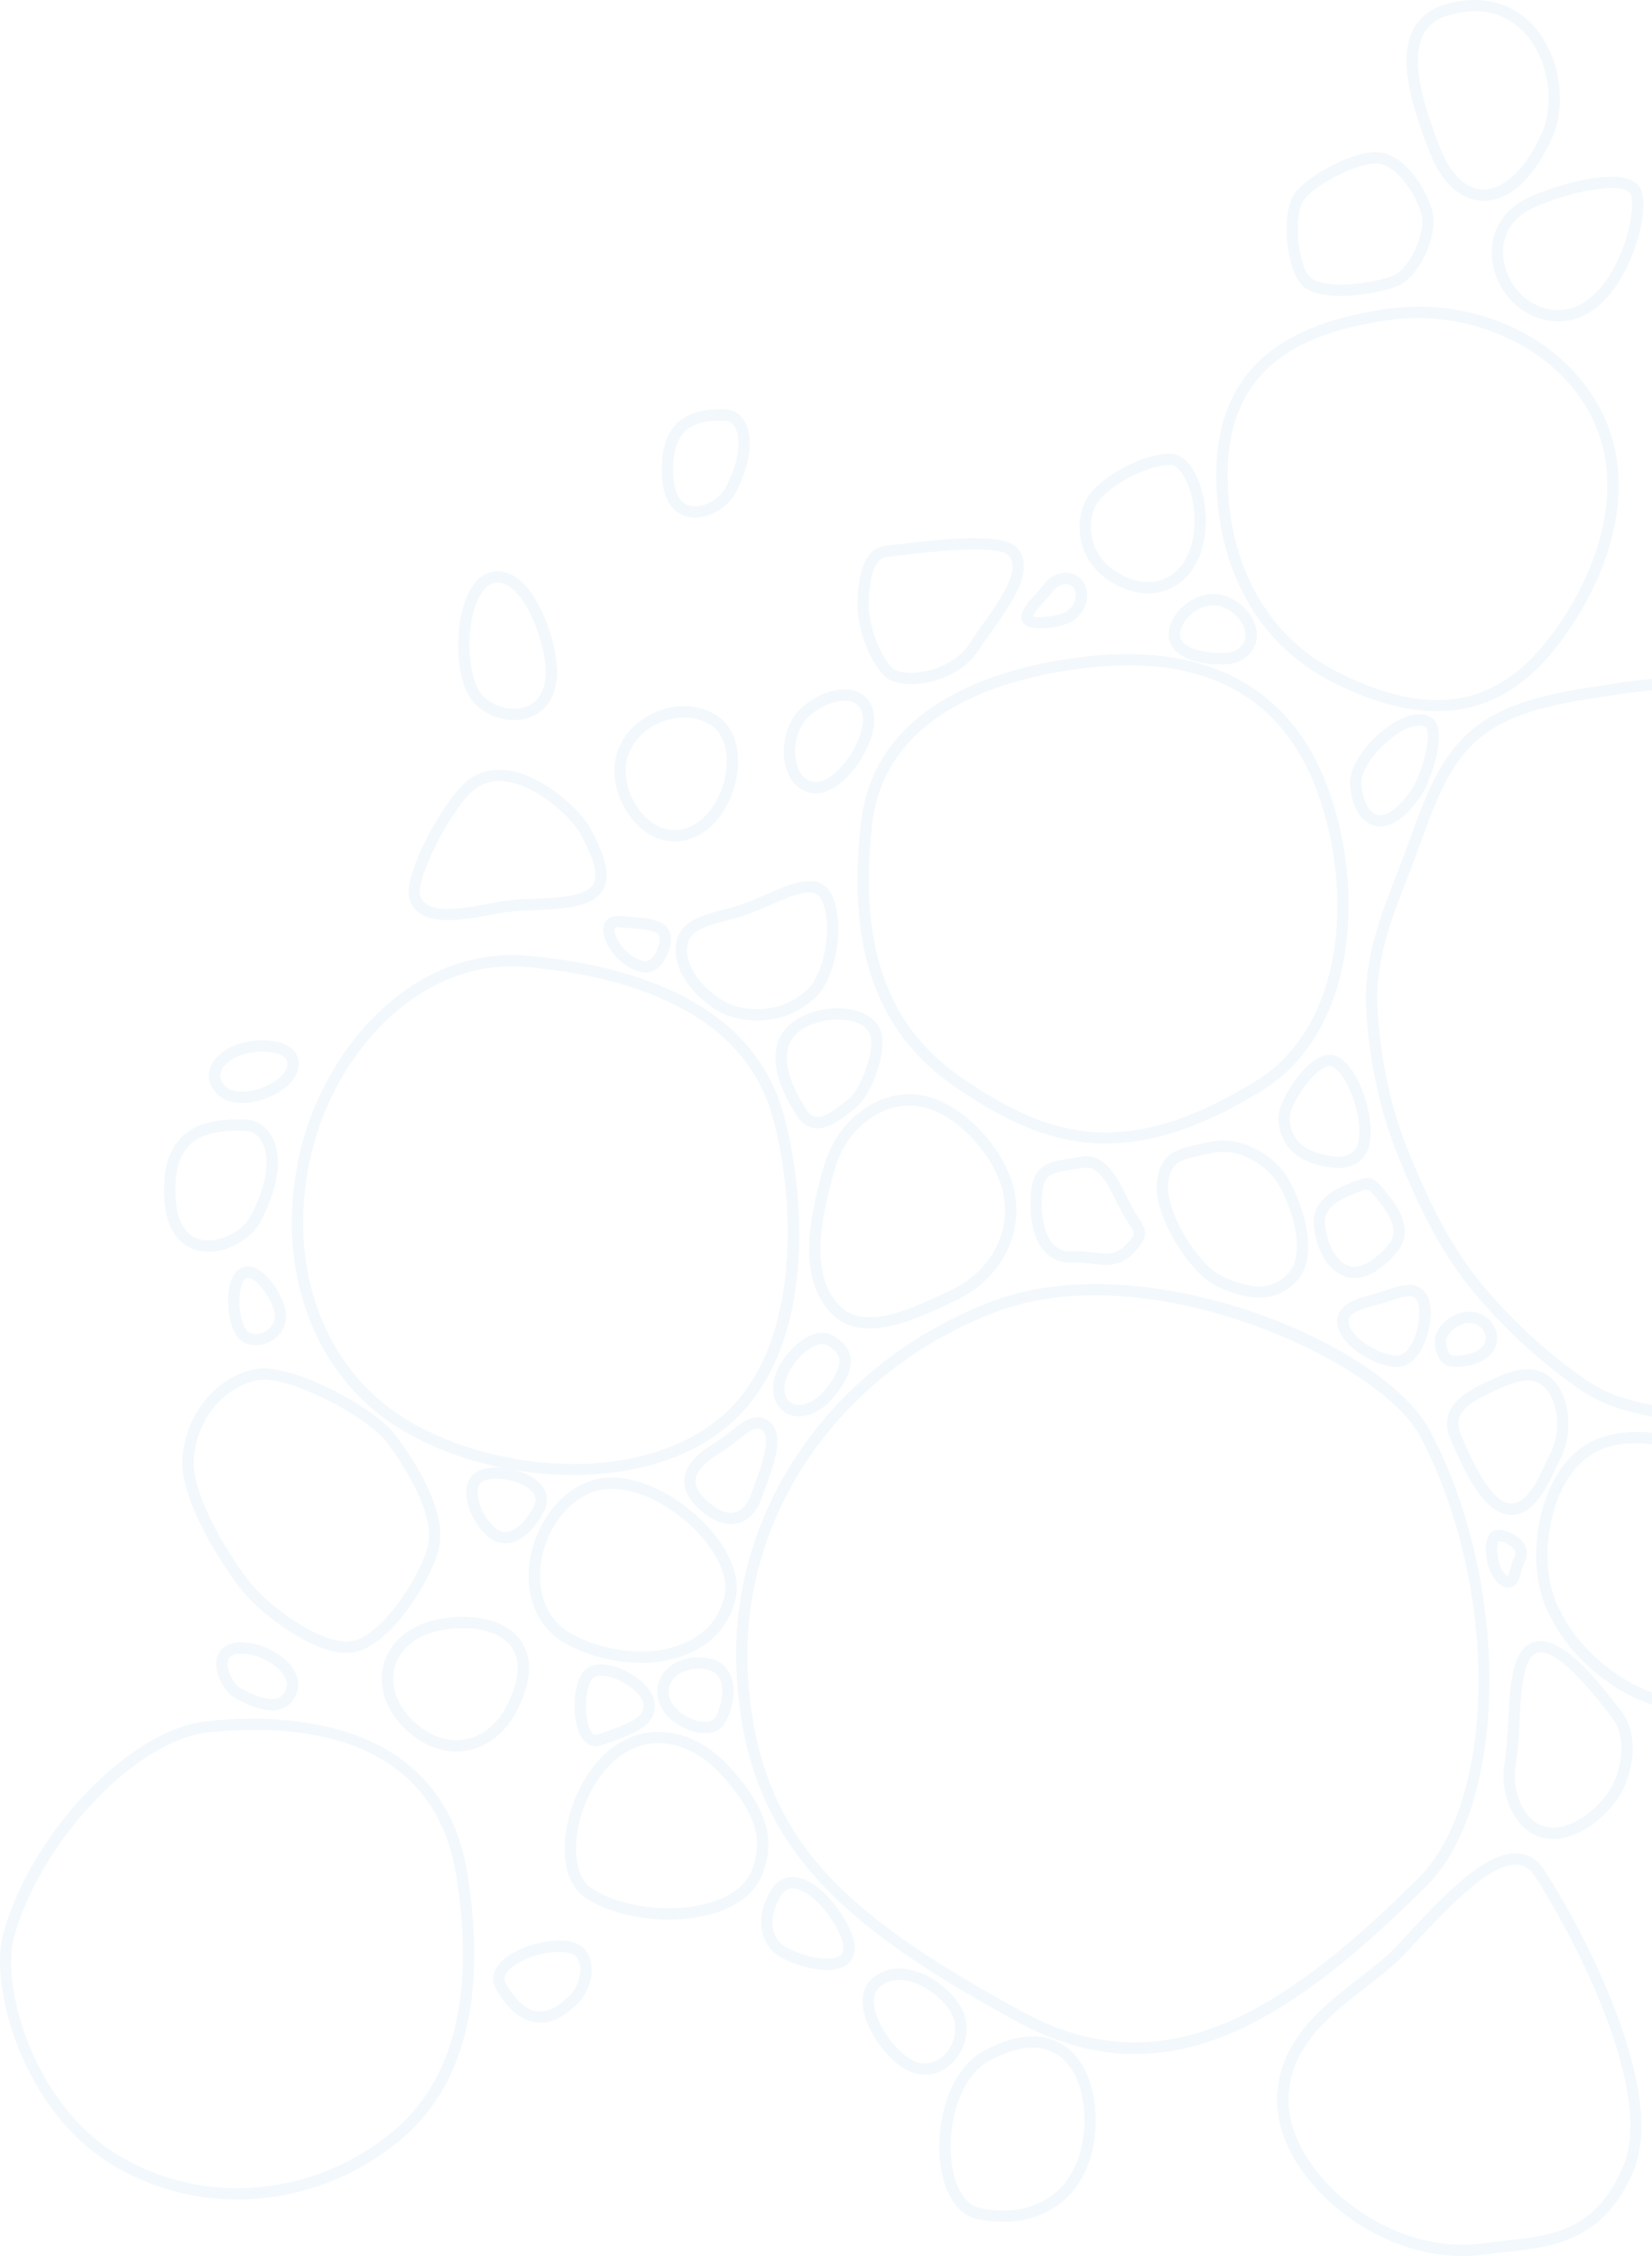 <svg xmlns="http://www.w3.org/2000/svg" xmlns:xlink="http://www.w3.org/1999/xlink" width="718.234" height="980.263" viewBox="0 0 718.234 980.263">
  <defs>
    <clipPath id="clip-path">
      <path id="Trazado_13270" data-name="Trazado 13270" d="M920,2268.98a12,12,0,0,1-6.564-7.646c-1.277-4.528-.156-10.086,3.074-15.253,1.42-2.273,3.107-3.375,5.217-3.375a7.479,7.479,0,0,1,1.833.247c8.916,2.264,19.781,18.138,20.216,25.24.149,2.427-.845,3.378-1.607,3.884a10.173,10.173,0,0,1-5.5,1.228c-4.978,0-11.6-1.794-16.674-4.324m-7.663-25.505c-3.962,6.34-5.288,13.339-3.635,19.195a16.944,16.944,0,0,0,9.1,10.71c4.665,2.325,12.319,4.816,18.865,4.816a14.878,14.878,0,0,0,8.215-2.021c1.888-1.248,4.08-3.7,3.8-8.283-.541-8.817-12.562-26.824-23.915-29.706a12.326,12.326,0,0,0-3.048-.4c-3.786,0-7.052,1.954-9.385,5.688" transform="translate(-908.006 -2237.787)" fill="#dbecf5"/>
    </clipPath>
    <clipPath id="clip-path-2">
      <path id="Trazado_13271" data-name="Trazado 13271" d="M1811.359,2037.1c-9.557-2.722-14.211-16.2-12.41-26.6a161.123,161.123,0,0,0,1.585-18.3c.677-13.23,1.441-28.233,7.453-30.427a5.291,5.291,0,0,1,1.827-.307c8.938,0,23.924,19.262,29.812,26.828l1.3,1.674c6.423,8.194,4.367,23.178-1.585,32.032-5.566,8.282-15.529,15.62-24.192,15.62a13.632,13.632,0,0,1-3.793-.517m-5.06-79.946c-9.067,3.314-9.849,18.606-10.677,34.794a158.315,158.315,0,0,1-1.517,17.716c-2.2,12.718,3.661,28.675,15.906,32.169a18.545,18.545,0,0,0,5.093.694c10.671,0,22.055-8.463,28.323-17.786,6.884-10.242,9.367-27.609,1.374-37.81l-1.295-1.659c-8.023-10.313-22.346-28.707-33.827-28.707a9.693,9.693,0,0,0-3.38.589" transform="translate(-1793.649 -1956.565)" fill="#dbecf5"/>
    </clipPath>
    <clipPath id="clip-path-3">
      <path id="Trazado_13272" data-name="Trazado 13272" d="M1550.04,2357.705c-14.057-12.644-22.142-28.448-21.626-42.273.83-22.218,18.49-35.921,34.072-48.011,6.307-4.9,12.266-9.516,16.771-14.408l.589-.637c16-17.357,35.89-38.956,48.231-37.884,3.044.266,5.537,1.972,7.617,5.216,19.017,29.642,51.5,94.069,38.3,125.719-11.708,28.077-30.8,30.177-51.015,32.4-3.124.342-6.235.685-9.3,1.126a65.878,65.878,0,0,1-9.377.662c-18.915,0-38.623-7.843-54.259-21.909m26.192-108.663-.59.637c-4.229,4.585-10.029,9.09-16.17,13.855-16.432,12.752-35.059,27.205-35.973,51.712-.578,15.5,7.9,32.3,23.254,46.115,16.535,14.876,37.441,23.168,57.565,23.168a70.552,70.552,0,0,0,10.06-.711c3.009-.432,6.066-.769,9.135-1.1,19.778-2.177,42.194-4.64,55.018-35.393,13.982-33.532-19.2-99.877-38.7-130.272-2.918-4.546-6.73-7.057-11.33-7.457q-.671-.06-1.354-.059c-14.591,0-33.021,20.087-50.918,39.509" transform="translate(-1523.471 -2209.533)" fill="#dbecf5"/>
    </clipPath>
    <clipPath id="clip-path-4">
      <path id="Trazado_13273" data-name="Trazado 13273" d="M51.669,2238.947C13.59,2216.1.5,2164.584,6.059,2144.15c11.305-41.541,53.031-85.642,84.236-89.036,36.123-3.913,98.193-1.024,108.141,62.557,8.072,51.576-1.207,88.838-27.575,110.751a106.027,106.027,0,0,1-67.681,24.684,99.841,99.841,0,0,1-51.513-14.159m38.095-188.721c-33.5,3.643-76.482,48.661-88.45,92.631-5.907,21.7,7.765,76.267,47.825,100.31a104.774,104.774,0,0,0,54.04,14.853,110.968,110.968,0,0,0,70.828-25.813c27.792-23.1,37.647-61.891,29.29-115.3-9-57.521-59.1-67.772-93.646-67.772a185.475,185.475,0,0,0-19.888,1.088" transform="translate(0 -2049.137)" fill="#dbecf5"/>
    </clipPath>
    <clipPath id="clip-path-5">
      <path id="Trazado_13274" data-name="Trazado 13274" d="M685.065,2132.522c-5.551-3.855-7.776-13.409-5.806-24.939,2.524-14.786,12.36-32.658,27.99-36.968a26.875,26.875,0,0,1,7.151-.957c9.372,0,19.1,4.732,27.1,13.441,18.823,20.492,16.942,32.006,13.7,41.185-2.888,8.181-11,12.317-17.29,14.347a63.009,63.009,0,0,1-19.044,2.737c-12.633,0-25.6-3.143-33.8-8.846m20.877-66.646c-17.8,4.9-28.661,24.065-31.531,40.881-2.328,13.633.606,24.775,7.849,29.805,9.073,6.3,22.935,9.753,36.523,9.753a68.039,68.039,0,0,0,20.641-3c10.54-3.4,17.6-9.413,20.414-17.389,3.993-11.306,4.971-24.718-14.715-46.155-8.952-9.744-19.976-15.032-30.711-15.033a31.754,31.754,0,0,0-8.47,1.141" transform="translate(-673.627 -2064.736)" fill="#dbecf5"/>
    </clipPath>
    <clipPath id="clip-path-6">
      <path id="Trazado_13275" data-name="Trazado 13275" d="M607.662,2344.275c-4.835-.589-9.423-4.566-13.635-11.821-1.605-2.764-.221-5.616,4.116-8.476a37.458,37.458,0,0,1,18.918-5.491c3.585,0,6.473.746,7.67,2.354,1.83,2.462,1.742,5.625,1.346,7.848-.8,4.46-3.336,8.245-5.325,9.542l-.574.5c-1.7,1.757-6.008,5.625-11.209,5.625a10.337,10.337,0,0,1-1.307-.083m-12.226-24.4c-6.522,4.3-8.639,9.928-5.661,15.055,5.027,8.657,10.845,13.444,17.292,14.232a14.891,14.891,0,0,0,1.809.109c5.035,0,10.308-2.491,14.8-7.076,3.365-2.334,6.324-7.48,7.246-12.638.813-4.553.037-8.582-2.243-11.645-2.3-3.089-6.683-4.345-11.693-4.346a42.858,42.858,0,0,0-21.547,6.309" transform="translate(-588.452 -2313.562)" fill="#dbecf5"/>
    </clipPath>
    <clipPath id="clip-path-7">
      <path id="Trazado_13276" data-name="Trazado 13276" d="M1039.274,698.875c-3.864-1.735-11.787-16.589-11.5-29.042.2-8.823,1.731-19.465,7.851-20.055,1.28-.123,3.194-.355,5.552-.641,10.561-1.281,42.7-5.186,47.428.024,5.637,6.207-4.189,19.959-11.363,30-2.14,3-4.161,5.823-5.656,8.26-4.881,7.954-16.466,12.726-25.385,12.727a17.111,17.111,0,0,1-6.928-1.273m1.312-54.62c-2.307.278-4.178.507-5.43.627-7.8.753-11.935,9.109-12.3,24.837-.315,13.6,7.982,30.76,14.4,33.642a22.141,22.141,0,0,0,9,1.687c10.537,0,23.6-5.408,29.522-15.055,1.406-2.289,3.378-5.051,5.468-7.972,8.6-12.039,19.305-27.021,11-36.167-2.761-3.04-9.217-4.245-18.557-4.245-8.733,0-19.988,1.054-33.1,2.647" transform="translate(-1022.848 -641.608)" fill="#dbecf5"/>
    </clipPath>
    <clipPath id="clip-path-8">
      <path id="Trazado_13277" data-name="Trazado 13277" d="M947.284,861.994c-4.184-1.148-5.977-4.876-6.742-7.8-1.806-6.894.285-15.5,4.862-20.031,4.485-4.436,10.975-7.3,15.992-7.3a10.523,10.523,0,0,1,2.77.344,6.72,6.72,0,0,1,4.939,5.256c1.6,6.095-3.151,17.271-10.366,24.406-3.494,3.456-7,5.33-9.887,5.33a5.9,5.9,0,0,1-1.569-.2m-5.338-31.33c-5.822,5.756-8.415,16.175-6.162,24.772,1.546,5.909,5.169,9.921,10.2,11.3a10.844,10.844,0,0,0,2.878.382c4.223,0,8.858-2.326,13.336-6.754,7.535-7.45,13.96-20.391,11.665-29.148a11.569,11.569,0,0,0-8.4-8.753,15.447,15.447,0,0,0-4.087-.518c-6.364,0-13.952,3.3-19.433,8.719" transform="translate(-934.977 -821.945)" fill="#dbecf5"/>
    </clipPath>
    <clipPath id="clip-path-9">
      <path id="Trazado_13278" data-name="Trazado 13278" d="M1239.1,1416.618c-4.551-4.966-5.51-15.353-4.44-23.444.89-6.734,3.928-7.53,12.585-8.845,1.482-.224,3.051-.462,4.692-.766,6.432-1.2,10.022,4.983,14.763,14.544.834,1.679,1.656,3.337,2.5,4.888,1.151,2.122,2.217,3.777,3.076,5.107,2.789,4.325,2.789,4.325-1.6,8.945-4.2,4.431-8.065,3.983-13.91,3.288a64.521,64.521,0,0,0-7.642-.566q-.825,0-1.677.038-.342.015-.674.015a9.855,9.855,0,0,1-7.668-3.2m11.943-37.89c-1.586.293-3.1.522-4.537.739-7.87,1.194-15.3,2.323-16.723,13.063-.408,3.1-2.054,18.959,5.693,27.411a14.946,14.946,0,0,0,12.185,4.777,51.2,51.2,0,0,1,8.526.5,50.875,50.875,0,0,0,5.92.468,15.507,15.507,0,0,0,12.132-5.255c6.5-6.848,5.858-9.275,2.167-15-.855-1.325-1.823-2.827-2.886-4.787-.814-1.5-1.608-3.1-2.413-4.729-3.886-7.834-8.656-17.429-17.58-17.429a13.594,13.594,0,0,0-2.484.236" transform="translate(-1229.351 -1378.492)" fill="#dbecf5"/>
    </clipPath>
    <clipPath id="clip-path-10">
      <path id="Trazado_13279" data-name="Trazado 13279" d="M1408.745,1419.02c-11.073-4.908-25.208-28.618-24-40.269,1.015-9.827,5.359-10.707,15.851-12.833,1.147-.234,2.347-.477,3.6-.744,11.72-2.515,23.374,5.762,27.554,12.151,7.269,11.106,12.9,31.613,5.575,39.784-3.628,4.04-7.743,6.04-12.952,6.04-4.333,0-9.423-1.384-15.621-4.128m-5.588-58.656c-1.23.264-2.412.5-3.542.733-10.67,2.163-18.38,3.726-19.767,17.147-1.415,13.71,13.923,39.52,26.906,45.27,5.35,2.37,11.45,4.531,17.525,4.531a21.535,21.535,0,0,0,16.7-7.652c10.145-11.312,1.672-35.387-5.12-45.763-4.411-6.74-15.188-14.844-27.224-14.844a26.05,26.05,0,0,0-5.476.577" transform="translate(-1379.757 -1359.787)" fill="#dbecf5"/>
    </clipPath>
    <clipPath id="clip-path-11">
      <path id="Trazado_13280" data-name="Trazado 13280" d="M1752.7,1690.525c-8.529-1.773-16.774-21.055-20.294-29.286l-.261-.612c-4.089-9.551,4.419-14.312,15.1-19.124,5.489-2.472,10.036-4.312,13.957-4.312a10.229,10.229,0,0,1,7.955,3.676c6.328,6.967,6.1,20.85,1.588,28.762l-1.281,2.715c-3.845,8.226-8.575,18.334-15.317,18.335a7.023,7.023,0,0,1-1.444-.152m-7.477-53.506c-8.36,3.766-23.919,10.778-17.6,25.542l.261.608c4.464,10.441,12.774,29.876,23.814,32.172a12.552,12.552,0,0,0,2.573.272c9.739,0,15.413-12.135,19.646-21.187l1.179-2.517c5.278-9.237,5.632-25.618-2.3-34.349a14.972,14.972,0,0,0-11.558-5.289c-5.474,0-11.09,2.53-16.014,4.748" transform="translate(-1726.151 -1632.272)" fill="#dbecf5"/>
    </clipPath>
    <clipPath id="clip-path-12">
      <path id="Trazado_13281" data-name="Trazado 13281" d="M1067.747,963.534c-32.115-22.3-44.329-57.14-38.444-109.629,5.715-50.981,61.511-64.625,94.264-68.22,50.551-5.55,83.912,12.465,99.129,53.552,16.036,43.292,12.22,102.177-26.439,126.032-25.515,15.745-46.384,22.411-65.26,22.411-22.409,0-42.011-9.394-63.249-24.146M1123.027,780.8c-34.211,3.756-92.514,18.177-98.611,72.561-6.109,54.477,6.767,90.77,40.525,114.217,21.711,15.078,42.373,24.892,66.075,24.891,19.722,0,41.55-6.8,67.823-23.012,40.885-25.23,45.181-86.8,28.465-131.925-14.07-37.988-44.008-57.705-87.07-57.708a158.029,158.029,0,0,0-17.208.975" transform="translate(-1022.95 -779.821)" fill="#dbecf5"/>
    </clipPath>
    <clipPath id="clip-path-13">
      <path id="Trazado_13282" data-name="Trazado 13282" d="M468.55,1972.284c-6.824-6.807-9.577-15.068-7.55-22.666,1.978-7.422,8.292-13.073,17.325-15.5a48.015,48.015,0,0,1,12.3-1.61c8.271,0,16.317,2.219,20.636,7.467,4.678,5.687,4.319,14.45-1.037,25.349-4.3,8.747-10.992,14.286-18.842,15.592a21.806,21.806,0,0,1-3.562.293c-6.71,0-13.426-3.087-19.273-8.921m8.494-42.921c-10.771,2.9-18.353,9.82-20.8,18.987-2.491,9.343.727,19.333,8.831,27.418,6.791,6.775,14.719,10.361,22.713,10.361a26.773,26.773,0,0,0,4.4-.365c9.458-1.576,17.431-8.065,22.448-18.272,7.925-16.121,4.6-25.564.422-30.645-5.467-6.646-14.964-9.256-24.412-9.257a53.243,53.243,0,0,0-13.606,1.774" transform="translate(-455.424 -1927.59)" fill="#dbecf5"/>
    </clipPath>
    <clipPath id="clip-path-14">
      <path id="Trazado_13283" data-name="Trazado 13283" d="M1223.389,701.838c.39-1.518,3.612-5.07,5.21-6.831a44.19,44.19,0,0,0,3.221-3.8c1.769-2.522,4.652-3.9,7-3.346,2.17.512,3.441,2.565,3.237,5.225a8.835,8.835,0,0,1-4.971,7.1c-2.593,1.169-7.863,1.97-11.154,1.97a6.991,6.991,0,0,1-2.54-.318m4.4-13.451a41.824,41.824,0,0,1-2.836,3.315c-4.05,4.465-8.238,9.084-5.839,12.74,1.257,1.916,4.177,2.566,7.433,2.566a38.319,38.319,0,0,0,12.557-2.34,13.773,13.773,0,0,0,7.852-11.205c.383-5.046-2.5-9.318-7.009-10.385a9.571,9.571,0,0,0-2.2-.254,12.5,12.5,0,0,0-9.958,5.562" transform="translate(-1218.413 -682.825)" fill="#dbecf5"/>
    </clipPath>
    <clipPath id="clip-path-15">
      <path id="Trazado_13284" data-name="Trazado 13284" d="M1300.931,590.139a22.282,22.282,0,0,1-6.6-25.514c3.467-8.72,22.616-18.764,32.489-18.764.284,0,.559.01.827.026,3.251.2,6.852,5.554,8.756,13.008,3.106,12.146,1.531,28.323-9.264,35.137a17.409,17.409,0,0,1-9.44,2.694c-6.29,0-12.465-3.047-16.764-6.586m-11.173-27.331a27.184,27.184,0,0,0,8.047,31.128c6.161,5.068,13.173,7.686,19.788,7.686a22.587,22.587,0,0,0,12.166-3.432c12.873-8.126,14.937-26.7,11.4-40.514-2.542-9.948-7.606-16.346-13.216-16.7-.358-.022-.727-.034-1.1-.034-11.888,0-32.777,11.02-37.088,21.863" transform="translate(-1287.819 -540.944)" fill="#dbecf5"/>
    </clipPath>
    <clipPath id="clip-path-16">
      <path id="Trazado_13285" data-name="Trazado 13285" d="M1399.8,728.371c-1.523-2.34-.653-6.069,2.216-9.5C1404.733,715.625,1409,713,1413.5,713a11.247,11.247,0,0,1,4.395.888c5.633,2.371,9.613,7.3,9.679,11.979.043,3.142-1.75,5.627-5.185,7.187a15.454,15.454,0,0,1-5.565.747c-6.029,0-14.53-1.591-17.025-5.43m-1.558-12.654c-4.349,5.2-5.332,11.077-2.566,15.333,3.648,5.613,13.276,7.68,20.677,7.68a21.758,21.758,0,0,0,8.07-1.2c5.2-2.361,8.141-6.637,8.069-11.735-.093-6.679-5.192-13.288-12.687-16.444a16.125,16.125,0,0,0-6.291-1.278c-6.084,0-11.723,3.4-15.272,7.641" transform="translate(-1394.128 -708.076)" fill="#dbecf5"/>
    </clipPath>
    <clipPath id="clip-path-17">
      <path id="Trazado_13286" data-name="Trazado 13286" d="M1716.752,1579.127c-.345-1.194-1.4-4.828,3.959-8.472,5.1-3.455,8.789-1.575,10.14-.609a6.324,6.324,0,0,1,2.718,6.65c-.922,3.346-5.129,5.571-11.542,6.109-.591.046-1.1.074-1.547.074-2.308,0-2.859-.761-3.728-3.753m1.2-12.538c-5.364,3.64-7.465,8.581-5.919,13.909,1.518,5.231,3.869,7.283,8.679,7.283.544,0,1.119-.026,1.729-.077,12.194-1.018,15.164-7.124,15.875-9.7a11.249,11.249,0,0,0-4.6-11.955,12.161,12.161,0,0,0-7.165-2.317,15.362,15.362,0,0,0-8.6,2.858" transform="translate(-1711.534 -1563.731)" fill="#dbecf5"/>
    </clipPath>
    <clipPath id="clip-path-18">
      <path id="Trazado_13287" data-name="Trazado 13287" d="M1622.33,895.192c-3.658-.93-6.306-5.991-6.911-13.207-.6-7.086,8.634-17.955,17.284-22.939a16.968,16.968,0,0,1,7.889-2.655,4.552,4.552,0,0,1,2.648.711c3.3,2.3-1.557,20.312-5.648,26.533-4.96,7.541-9.953,11.723-13.932,11.724a5.262,5.262,0,0,1-1.33-.167m7.918-40.407c-10.156,5.851-20.507,18.344-19.731,27.611.8,9.513,4.763,16.078,10.6,17.564a9.931,9.931,0,0,0,2.434.3c4.143,0,10.6-2.451,18.146-13.92,3.505-5.33,11.994-27.943,4.355-33.27a9.339,9.339,0,0,0-5.448-1.593c-3.017,0-6.54,1.111-10.358,3.311" transform="translate(-1610.476 -851.474)" fill="#dbecf5"/>
    </clipPath>
    <clipPath id="clip-path-19">
      <path id="Trazado_13288" data-name="Trazado 13288" d="M1503.081,524.091c-29.8-15.223-47.018-46.085-47.244-84.672-.3-50.447,36.3-62.679,68.22-67.7,36.9-5.809,74.706,11.6,89.851,41.406,16.728,32.917.961,72.148-19.372,97.885-13.5,17.082-29.1,25.561-47.667,25.561-13.032,0-27.527-4.174-43.787-12.481m20.21-157.229c-31.221,4.91-72.692,17.778-72.372,72.586.238,40.487,18.435,72.936,49.925,89.023,16.849,8.609,32.128,12.919,45.974,12.918,20.1,0,37.168-9.092,51.576-27.329,21.278-26.931,37.678-68.175,19.9-103.163-14.191-27.924-45.512-45.25-79.445-45.251a100.2,100.2,0,0,0-15.555,1.217" transform="translate(-1450.917 -365.646)" fill="#dbecf5"/>
    </clipPath>
    <clipPath id="clip-path-20">
      <path id="Trazado_13289" data-name="Trazado 13289" d="M1539.6,1299.279a14.967,14.967,0,0,1-9.562-14.824c.246-4.439,6.353-14.787,12.5-19.7,1.876-1.5,3.584-2.326,4.769-2.326a2.2,2.2,0,0,1,.365.029c2.972.5,6.778,5.661,9.473,12.832,3.674,9.771,4.17,19.93,1.156,23.629-1.742,2.136-4.441,2.886-7.369,2.886a33.66,33.66,0,0,1-11.331-2.529m-.131-38.364c-6.892,5.5-14,17.027-14.343,23.267a19.875,19.875,0,0,0,12.7,19.682,36.893,36.893,0,0,0,13.05,2.83c4.868,0,8.711-1.563,11.24-4.667,4.885-6,3.337-18.617-.364-28.465-1.654-4.4-6.255-14.762-13.254-15.949a7.069,7.069,0,0,0-1.191-.1c-2.374,0-5,1.141-7.835,3.4" transform="translate(-1525.092 -1257.514)" fill="#dbecf5"/>
    </clipPath>
    <clipPath id="clip-path-21">
      <path id="Trazado_13290" data-name="Trazado 13290" d="M1583.007,1442.792c-6.513-1.662-10.445-10.669-10.963-18.711-.41-6.313,4.952-9.773,13.126-13.026,2.407-.957,3.778-1.5,4.819-1.5,1.383,0,2.177.966,4.028,3.218l1.027,1.247c6.7,8.072,8.357,13.953,5.208,18.513-2.1,3.035-9.231,10.478-15.476,10.478a7.112,7.112,0,0,1-1.769-.217m.344-36.305c-5.5,2.187-16.939,6.74-16.215,17.91.615,9.513,5.462,20.815,14.658,23.159a12.018,12.018,0,0,0,2.975.368c8.741,0,17.071-9.039,19.53-12.6,6.733-9.75-2.452-20.814-5.47-24.449l-1.014-1.228c-3-3.652-4.65-5.233-7.2-5.233-1.751,0-3.928.743-7.26,2.072" transform="translate(-1567.103 -1404.415)" fill="#dbecf5"/>
    </clipPath>
    <clipPath id="clip-path-22">
      <path id="Trazado_13291" data-name="Trazado 13291" d="M1604.665,1555.224c-2.982-2.655-4.6-5.372-4.557-7.652.071-3.794,6.62-5.523,11.882-6.916,1.239-.327,2.431-.643,3.512-.97,1.1-.333,2.2-.717,3.306-1.1,3.24-1.121,5.625-1.835,7.44-1.835a4.068,4.068,0,0,1,3.645,1.844c1.67,2.4,1.39,10.531-1.461,17.047-1.034,2.362-3.264,6.394-6.576,6.848a6.742,6.742,0,0,1-.924.059c-3.974,0-11.165-2.791-16.267-7.327m12.535-21.282c-1.042.359-2.091.723-3.13,1.037s-2.159.611-3.338.922c-6.5,1.719-15.4,4.073-15.543,11.575-.072,3.8,2.075,7.748,6.207,11.421,5.661,5.033,13.874,8.571,19.552,8.571a11.858,11.858,0,0,0,1.577-.1c4.214-.579,7.912-4.041,10.411-9.75,3.009-6.871,4.243-17.171.992-21.83a8.7,8.7,0,0,0-7.6-3.947c-3.04,0-6.265,1.115-9.129,2.1" transform="translate(-1595.187 -1531.838)" fill="#dbecf5"/>
    </clipPath>
    <clipPath id="clip-path-23">
      <path id="Trazado_13292" data-name="Trazado 13292" d="M1545.437,236.036c-6.01-5.4-7.407-26.752-3.41-33.316,3.847-6.318,22.525-16.374,31.7-16.374a9.634,9.634,0,0,1,1.719.141c8.24,1.5,16.76,14.954,18.264,22.941,1.407,7.476-5.324,22.867-12.784,25.768-5.173,2.015-14.687,3.778-22.773,3.778-5.513,0-10.362-.82-12.719-2.937m-7.611-35.874c-5.081,8.346-3.419,32.578,4.325,39.534,3.471,3.118,9.538,4.213,16.043,4.213,9.488,0,19.9-2.335,24.518-4.127,9.772-3.8,17.653-21.6,15.833-31.263-1.813-9.634-11.371-24.884-22.212-26.87a14.69,14.69,0,0,0-2.64-.222c-11.826,0-31.469,11.515-35.867,18.736" transform="translate(-1534.918 -181.426)" fill="#dbecf5"/>
    </clipPath>
    <clipPath id="clip-path-24">
      <path id="Trazado_13293" data-name="Trazado 13293" d="M1808.3,268.626c-12.551-.21-20.737-10.052-23.031-19.105-2.56-10.1,1.2-19.115,10.063-24.108,7.182-4.047,25.09-9.823,36.3-9.823a20,20,0,0,1,5.287.6,4.584,4.584,0,0,1,2.913,1.829c2.072,3.69.018,20.354-8.358,34.387-4.428,7.419-12.04,16.223-22.818,16.224-.12,0-.239,0-.359,0m-15.382-47.5c-10.75,6.056-15.508,17.4-12.417,29.6,3.35,13.216,14.746,22.6,27.715,22.816.144,0,.286,0,.429,0,10.431,0,19.779-6.43,27.055-18.622,8.077-13.531,12.172-32.638,8.425-39.314a9.2,9.2,0,0,0-5.876-4.158,24.7,24.7,0,0,0-6.562-.761c-12.59,0-31.151,6.14-38.769,10.435" transform="translate(-1779.571 -210.694)" fill="#dbecf5"/>
    </clipPath>
    <clipPath id="clip-path-25">
      <path id="Trazado_13294" data-name="Trazado 13294" d="M1711.088,82.332c-7.407-.173-14.134-6.638-18.454-17.741-6.978-17.943-13.337-37.83-7.583-49.315,2.186-4.358,5.972-7.233,11.576-8.789,17.263-4.8,27.661,2.049,33.345,8.639,9.666,11.2,12.538,29.608,6.678,42.818-6.83,15.394-16.36,24.389-25.405,24.389h-.158M1707.46,0a45.737,45.737,0,0,0-12.149,1.753c-6.923,1.921-11.853,5.731-14.656,11.325-6.6,13.169-.345,33.4,7.4,53.3,5.075,13.047,13.43,20.658,22.922,20.879.149,0,.3,0,.442,0,11.2,0,22.016-9.922,29.732-27.318,6.58-14.831,3.377-35.475-7.452-48.024A33.548,33.548,0,0,0,1707.614,0Z" transform="translate(-1677.878 0.005)" fill="#dbecf5"/>
    </clipPath>
    <clipPath id="clip-path-26">
      <path id="Trazado_13295" data-name="Trazado 13295" d="M1739.277,811.258c-2.075.328-4.179.647-6.3.969-19.267,2.923-41.1,6.237-56.839,18.907-14.413,11.6-20.956,29.715-27.284,47.23-1.33,3.679-2.645,7.318-4.015,10.835l-1.429,3.651c-6.981,17.807-14.9,37.988-13.865,59.145.765,15.752,3.745,39.646,13.582,64.012,7.511,18.608,17.115,40.02,31.4,57.764A231.451,231.451,0,0,0,1723,1118.612c9.308,6.35,19.981,9.358,30.828,11.44v-5.02c-10-1.981-19.75-4.813-28.056-10.48a226.493,226.493,0,0,1-47.421-43.868c-13.881-17.242-23.295-38.245-30.672-56.518-9.579-23.729-12.482-47.036-13.23-62.412-.978-20.1,6.4-38.915,13.533-57.107l1.433-3.662c1.386-3.556,2.715-7.231,4.058-10.952,6.1-16.878,12.4-34.33,25.743-45.07,14.7-11.836,34.93-14.9,54.493-17.873,2.134-.325,4.248-.645,6.333-.975q7.006-1.107,13.785-1.662v-4.894c-4.776.383-9.617.918-14.553,1.7" transform="translate(-1629.45 -809.559)" fill="#dbecf5"/>
    </clipPath>
    <clipPath id="clip-path-27">
      <path id="Trazado_13296" data-name="Trazado 13296" d="M1852.26,1714.1c-20.391,14.648-24.747,52.817-13.947,72.5,8.537,18.116,26.659,33.2,44.617,39.1v-5.236c-16.163-5.885-32.559-19.814-40.238-36.1-9.851-17.962-5.589-53.326,12.436-66.275,5.922-4.252,13.059-5.981,20.886-5.981a61.76,61.76,0,0,1,6.916.447v-4.928a68.218,68.218,0,0,0-6.823-.356c-8.65,0-16.933,1.856-23.847,6.823" transform="translate(-1832.581 -1707.273)" fill="#dbecf5"/>
    </clipPath>
    <clipPath id="clip-path-28">
      <path id="Trazado_13297" data-name="Trazado 13297" d="M281.205,1538.538c-1.844-.983-3.935-5.645-4.169-12.353-.212-5.994,1.264-10.118,2.827-11.1a1.523,1.523,0,0,1,.874-.246,3.809,3.809,0,0,1,1.752.535c4.636,2.462,9.826,11.463,9.98,15.942a7.735,7.735,0,0,1-3.9,6.618,8.263,8.263,0,0,1-4.364,1.331,6.376,6.376,0,0,1-3-.729m-3.947-27.619c-5.156,3.221-5.236,12.631-5.136,15.436.22,6.365,2.119,14.049,6.778,16.525a11.264,11.264,0,0,0,5.305,1.31,13.193,13.193,0,0,0,6.977-2.084,12.661,12.661,0,0,0,6.206-10.96c-.211-6.029-6.183-16.707-12.59-20.114a8.656,8.656,0,0,0-4.064-1.115,6.476,6.476,0,0,0-3.476,1" transform="translate(-272.102 -1509.916)" fill="#dbecf5"/>
    </clipPath>
    <clipPath id="clip-path-29">
      <path id="Trazado_13298" data-name="Trazado 13298" d="M827.946,1727.5c-4.7-3.672-6.983-7.2-6.78-10.483.234-3.762,3.839-7.835,10.43-11.776a74.463,74.463,0,0,0,8.081-5.808c4.041-3.2,6.383-4.873,8.338-4.873a3.632,3.632,0,0,1,2.125.727c4.311,2.994-.807,16.8-3.266,23.437-.512,1.38-.97,2.62-1.32,3.65-1.107,3.253-3.213,7.364-6.96,8.484a7.226,7.226,0,0,1-2.065.292c-2.563,0-5.488-1.234-8.583-3.65m8.675-31.919a70.623,70.623,0,0,1-7.551,5.44c-8.158,4.88-12.469,10.163-12.812,15.693-.311,5,2.6,9.932,8.662,14.661,4.63,3.618,8.562,4.695,11.607,4.695a12.11,12.11,0,0,0,3.473-.5c3.178-.95,7.529-3.734,10.209-11.616.339-1,.782-2.19,1.276-3.522,3.546-9.564,8.9-24.02,1.46-29.188a8.415,8.415,0,0,0-4.878-1.647c-3.895,0-7.594,2.929-11.445,5.982" transform="translate(-816.236 -1689.601)" fill="#dbecf5"/>
    </clipPath>
    <clipPath id="clip-path-30">
      <path id="Trazado_13299" data-name="Trazado 13299" d="M930.227,1619.486c-3.387-2.03-3.972-6.964-1.489-12.574,2.124-4.8,7.762-11.033,12.769-12.66a7.075,7.075,0,0,1,2.147-.378,4.148,4.148,0,0,1,2.139.558c3.244,1.889,4.873,3.679,5.284,5.8.577,2.987-1.221,7.188-5.344,12.477-4.262,5.466-8.749,7.623-12.171,7.623a6.461,6.461,0,0,1-3.336-.851m9.764-29.911c-6.549,2.126-13.151,9.471-15.751,15.345-4.038,9.129-1.171,16.013,3.463,18.785a11.421,11.421,0,0,0,5.9,1.566c4.859,0,10.692-2.715,16.006-9.535,5.107-6.551,7.166-11.927,6.295-16.432-.911-4.723-4.8-7.469-7.638-9.125a9.065,9.065,0,0,0-4.612-1.215,11.915,11.915,0,0,0-3.665.61" transform="translate(-922.313 -1588.964)" fill="#dbecf5"/>
    </clipPath>
    <clipPath id="clip-path-31">
      <path id="Trazado_13300" data-name="Trazado 13300" d="M748.161,891.628c-7.481-6.033-11.653-16.883-9.919-25.8,1.4-7.188,6.806-13.443,14.469-16.733a26.648,26.648,0,0,1,10.479-2.217,21.488,21.488,0,0,1,11.614,3.255c4.985,3.18,7.555,10.071,6.875,18.433-.942,11.574-7.555,22.214-16.081,25.875a16.254,16.254,0,0,1-6.434,1.359,17.46,17.46,0,0,1-11-4.174m2.61-47.05c-9.161,3.934-15.649,11.527-17.357,20.314-2.06,10.6,2.843,23.455,11.659,30.565a22.233,22.233,0,0,0,14.032,5.294,21.278,21.278,0,0,0,8.433-1.789c11.883-5.1,18.127-18.74,19.042-29.994.844-10.363-2.485-18.737-9.131-22.979a26.4,26.4,0,0,0-14.261-4.025,31.558,31.558,0,0,0-12.418,2.615" transform="translate(-732.946 -841.963)" fill="#dbecf5"/>
    </clipPath>
    <clipPath id="clip-path-32">
      <path id="Trazado_13301" data-name="Trazado 13301" d="M978.287,1396.2c-10.286-10.973-10.728-29.572-1.436-60.3,4.165-13.775,16.833-26.367,31.957-26.367a27.67,27.67,0,0,1,5.214.5c16.073,3.085,33.981,23.119,36.152,40.447,2.039,16.27-7.1,31.689-23.269,39.281l-1.87.881c-10.676,5.031-23.087,10.874-33.352,10.874-5.177,0-9.808-1.486-13.4-5.312m-6.143-61.727c-9.86,32.609-9.072,52.684,2.553,65.089,4.649,4.959,10.489,6.83,16.833,6.83,11.6,0,24.882-6.257,35.6-11.306l1.865-.876c18.138-8.514,28.367-25.919,26.058-44.344-2.44-19.472-21.931-41.179-40.106-44.664a32.538,32.538,0,0,0-6.139-.588c-17.435,0-31.943,14.245-36.664,29.86" transform="translate(-965.315 -1304.616)" fill="#dbecf5"/>
    </clipPath>
    <clipPath id="clip-path-33">
      <path id="Trazado_13302" data-name="Trazado 13302" d="M256.562,1260.462c-2.014-1.908-2.783-3.923-2.287-5.981.8-3.317,4.764-6.563,9.871-8.076a30.287,30.287,0,0,1,8.443-1.2c4.147,0,7.826.883,9.574,2.543.685.65,1.53,1.782.973,4.105-.9,3.755-6.064,7.721-12.557,9.644a25.038,25.038,0,0,1-7.009,1.093c-3.025,0-5.528-.722-7.009-2.131m6.189-18.772c-6.949,2.057-12.03,6.519-13.259,11.642-.906,3.783.4,7.582,3.683,10.7,2.433,2.309,6.083,3.5,10.4,3.495a29.828,29.828,0,0,0,8.408-1.308c6.339-1.879,14.322-6.466,15.942-13.21a8.694,8.694,0,0,0-2.369-8.823c-2.894-2.743-7.835-3.885-12.932-3.885a35.62,35.62,0,0,0-9.868,1.393" transform="translate(-249.212 -1240.297)" fill="#dbecf5"/>
    </clipPath>
    <clipPath id="clip-path-34">
      <path id="Trazado_13303" data-name="Trazado 13303" d="M731.542,1108.766c-4.808-3.4-7.641-9.471-6.872-11.485.15-.4.762-.5,1.358-.5a6.935,6.935,0,0,1,.778.048c1.664.191,3.358.325,5.022.456,5.182.409,10.54.829,11.938,3.013.68,1.064.554,2.881-.376,5.4-1.21,3.278-2.656,5.2-4.3,5.706a3.708,3.708,0,0,1-1.086.154c-1.664,0-3.831-.931-6.466-2.792m-11.467-13.239c-1.92,5.028,2.973,13.257,8.629,17.255,3.5,2.475,6.574,3.7,9.308,3.7a8.508,8.508,0,0,0,2.539-.379c3.221-1,5.658-3.844,7.452-8.7,1.513-4.1,1.482-7.287-.1-9.754-2.713-4.243-9.019-4.739-15.694-5.266-1.606-.126-3.24-.254-4.848-.438a11.323,11.323,0,0,0-1.309-.079c-4.1,0-5.541,2.5-5.982,3.66" transform="translate(-719.65 -1091.867)" fill="#dbecf5"/>
    </clipPath>
    <clipPath id="clip-path-35">
      <path id="Trazado_13304" data-name="Trazado 13304" d="M492.595,972.844c-2.78-6.712,13.617-39.024,23.706-46.719a16.915,16.915,0,0,1,10.528-3.479,25.02,25.02,0,0,1,6.862,1.034c13.94,3.986,27.116,17.936,29.073,23.042,5.478,10.307,7.1,17.094,4.973,20.751-3.138,5.38-15.6,6.128-31.554,6.547a98.133,98.133,0,0,0-13.7,1.9c-6.081,1.109-12.56,2.291-17.982,2.291-5.7,0-10.225-1.3-11.907-5.364m20.722-50.629c-10.358,7.9-29.425,42.467-25.269,52.51,2.67,6.444,9.081,8.352,16.585,8.352,6,0,12.692-1.219,18.734-2.32a95.486,95.486,0,0,1,12.942-1.822c18.669-.489,31.237-1.379,35.674-8.984,3.144-5.4,1.643-13.271-4.752-25.256-2.414-6.37-16.832-21.352-32.191-25.742a29.723,29.723,0,0,0-8.18-1.213,21.9,21.9,0,0,0-13.544,4.476" transform="translate(-487.465 -917.739)" fill="#dbecf5"/>
    </clipPath>
    <clipPath id="clip-path-36">
      <path id="Trazado_13305" data-name="Trazado 13305" d="M556.973,734.818c-5.7-6.25-7.278-24.968-3.2-37.792,1.972-6.2,4.95-10.023,8.386-10.774,2.546-.561,5.039.173,7.639,2.227,8.812,6.974,14.681,26.009,14.847,36.051.131,7.723-2.809,13.169-8.271,15.339a15.045,15.045,0,0,1-5.545,1.011,19.2,19.2,0,0,1-13.861-6.061m4.14-53.373c-5.3,1.161-9.459,6.033-12.023,14.089-4.223,13.271-3.307,34.309,4.246,42.6A24.038,24.038,0,0,0,570.8,745.8a20.051,20.051,0,0,0,7.393-1.365c7.389-2.935,11.536-10.22,11.373-19.992-.186-11.018-6.244-31.538-16.714-39.825a14.5,14.5,0,0,0-9.037-3.472,12.623,12.623,0,0,0-2.7.3" transform="translate(-546.582 -681.149)" fill="#dbecf5"/>
    </clipPath>
    <clipPath id="clip-path-37">
      <path id="Trazado_13306" data-name="Trazado 13306" d="M436.811,1387.785c-4.852-3.855-8.589-11.943-7.841-16.963a4.356,4.356,0,0,1,2.808-3.794,14.765,14.765,0,0,1,5.244-.816c5.512,0,12.388,1.992,15.543,5.532,1.813,2.03,2.01,4.188.623,6.792-3.107,5.824-7.331,9.922-11.028,10.687a6.165,6.165,0,0,1-1.267.135,6.475,6.475,0,0,1-4.083-1.573m-38.79-47.284c-36.475-22.122-52.74-67.465-41.438-115.52,9.535-40.537,42.95-81.422,87.225-81.422,2.128,0,4.288.094,6.463.288,41.184,3.664,93.1,17.772,106.571,64.167,9.548,32.888,13.131,93.456-16.133,125.525-16.667,18.265-43.007,26.24-70.3,26.242-25.706,0-52.255-7.071-72.389-19.281M351.8,1223.854c-11.8,50.168,5.344,97.606,43.675,120.854,12.763,7.74,28.038,13.447,44.088,16.716a22.173,22.173,0,0,0-9.586,1.031,9.305,9.305,0,0,0-5.867,7.643c-1.1,7.419,4.1,17.126,9.645,21.536a11.406,11.406,0,0,0,7.16,2.639,11.032,11.032,0,0,0,2.252-.234c5.165-1.073,10.535-6,14.366-13.191,2.353-4.412,1.893-8.808-1.291-12.378-2.627-2.944-6.828-4.963-11.272-6.1a153.751,153.751,0,0,0,25.336,2.213c28.668,0,56.432-8.43,74.042-27.727,33.018-36.187,25.7-101,17.222-130.213-14.242-49.066-68.146-63.9-110.858-67.7-2.314-.2-4.611-.305-6.872-.305-46.806-.005-82.057,42.767-92.039,85.211" transform="translate(-348.12 -1138.643)" fill="#dbecf5"/>
    </clipPath>
    <clipPath id="clip-path-38">
      <path id="Trazado_13307" data-name="Trazado 13307" d="M942.247,1249.152c-1.889-.45-3.6-2.247-5.084-5.343l-.253-.431c-4.829-7.508-8.914-18.2-5.9-25.689,1.955-4.851,6.786-8.222,14.362-10.022,8.473-2.008,18.9-.235,20.974,6.149,2.042,6.309-4.141,23.839-9.873,28-.723.525-1.49,1.114-2.29,1.73-3.362,2.583-7.454,5.737-10.823,5.737a4.791,4.791,0,0,1-1.116-.127m1.991-46.268c-9.216,2.188-15.2,6.552-17.786,12.967-4.68,11.616,3.655,26.042,6.277,30.089,2.158,4.5,4.976,7.185,8.376,8a9.86,9.86,0,0,0,2.265.262c5.017,0,9.836-3.7,13.811-6.757.762-.587,1.492-1.147,2.182-1.647,7.5-5.435,14.362-25.155,11.662-33.493-2.276-7.027-10.428-10.327-18.99-10.327a33.918,33.918,0,0,0-7.8.91" transform="translate(-925.053 -1201.975)" fill="#dbecf5"/>
    </clipPath>
    <clipPath id="clip-path-39">
      <path id="Trazado_13308" data-name="Trazado 13308" d="M802.031,529.847c-5.661-1.165-7.207-7.624-7.5-12.836-.515-8.976,1.1-15.457,4.8-19.264,3.295-3.4,8.437-5,16.105-5,.538,0,1.091.008,1.655.022a5.114,5.114,0,0,1,4.162,2.8c1.175,1.961,4.37,9.645-3.88,26.147-2.1,4.211-8.051,8.317-13.4,8.317a9.478,9.478,0,0,1-1.939-.194m-6.236-35.526c-4.765,4.9-6.785,12.419-6.18,22.971.762,13.225,7.483,16.56,11.424,17.371a14.328,14.328,0,0,0,2.9.29c7.39,0,14.984-5.342,17.827-11.03,6.417-12.836,7.765-24.091,3.7-30.875a9.984,9.984,0,0,0-8.249-5.19c-.636-.019-1.3-.031-1.987-.031-6.143,0-14.055.951-19.436,6.493" transform="translate(-789.51 -487.828)" fill="#dbecf5"/>
    </clipPath>
    <clipPath id="clip-path-40">
      <path id="Trazado_13309" data-name="Trazado 13309" d="M833.026,1105.043c-10.133-2.461-23.964-15.557-21.87-27.043,1.146-6.286,8.467-8.2,16.945-10.42,2.877-.752,5.851-1.531,8.683-2.526,3.436-1.207,6.953-2.749,10.354-4.241,7.282-3.2,12.895-5.47,16.822-5.47a5.556,5.556,0,0,1,5.451,3.132c5,9.773,1.832,31.12-5.742,38.713a31.426,31.426,0,0,1-22.318,8.858,35.261,35.261,0,0,1-8.325-1m12.137-48.735c-3.317,1.456-6.748,2.96-10.007,4.106-2.643.929-5.518,1.681-8.3,2.408-9.256,2.422-18.829,4.928-20.538,14.295-2.685,14.722,13.4,29.754,25.548,32.706a40.125,40.125,0,0,0,9.469,1.137,36.366,36.366,0,0,0,25.816-10.3c9.066-9.093,12.6-32.759,6.639-44.425a9.957,9.957,0,0,0-9.579-5.845c-5.561,0-12.372,2.988-19.05,5.918" transform="translate(-806.021 -1050.39)" fill="#dbecf5"/>
    </clipPath>
    <clipPath id="clip-path-41">
      <path id="Trazado_13310" data-name="Trazado 13310" d="M212.041,1386.891c-6.538-1.329-10.413-7.188-11.2-16.945-.9-11.192.95-19.008,5.661-23.9,4.278-4.438,11.072-6.548,21.222-6.548q1.734,0,3.6.083a8.459,8.459,0,0,1,6.829,4.609c1.912,3.317,5.264,13.131-4.883,32.568-2.781,5.324-10.876,10.413-18.3,10.413a14.728,14.728,0,0,1-2.931-.285m-9.077-44.254c-5.748,5.961-8.043,15.023-7.025,27.7,1.306,16.187,10.034,20.34,15.121,21.37a19.875,19.875,0,0,0,3.986.394c9.472,0,19.055-6.295,22.589-13.067,10.87-20.818,7.661-32.3,4.784-37.3-2.479-4.3-6.443-6.872-10.874-7.068-1.256-.054-2.592-.091-3.98-.091-8.132,0-18.074,1.287-24.6,8.058" transform="translate(-195.705 -1334.579)" fill="#dbecf5"/>
    </clipPath>
    <clipPath id="clip-path-42">
      <path id="Trazado_13311" data-name="Trazado 13311" d="M268.029,1977.624c-2-1.14-5.674-7.2-5.059-11.261.176-1.172.721-2.6,3.381-3.186a12.277,12.277,0,0,1,2.651-.269,25.262,25.262,0,0,1,16.838,7.441c1.684,1.838,3.493,4.668,2.536,7.713a5.993,5.993,0,0,1-3.42,4.169,7.4,7.4,0,0,1-2.692.448c-3.5,0-8.413-1.728-14.235-5.055m-2.741-19.25c-4.059.9-6.611,3.477-7.181,7.255-.954,6.3,3.884,14.21,7.483,16.265,6.64,3.794,12.225,5.7,16.682,5.7a12.158,12.158,0,0,0,4.479-.784c3.048-1.191,5.17-3.638,6.317-7.268,1.3-4.124.019-8.572-3.6-12.516a29.994,29.994,0,0,0-20.5-9.029,17.084,17.084,0,0,0-3.679.377" transform="translate(-257.984 -1957.997)" fill="#dbecf5"/>
    </clipPath>
    <clipPath id="clip-path-43">
      <path id="Trazado_13312" data-name="Trazado 13312" d="M1052.293,2387.493c-7.055-2.542-15.74-13.506-17.869-22.56-.673-2.863-.98-6.794,1.378-9.26,4.516-4.72,10.436-4.21,14.605-2.958,8.59,2.59,17.493,10.953,18.676,17.546a16.175,16.175,0,0,1-5.374,14.984,11.9,11.9,0,0,1-7.573,2.943,11.269,11.269,0,0,1-3.843-.695m-20.045-35.22c-3.073,3.214-3.977,7.983-2.611,13.787,2.531,10.764,12.34,22.945,20.988,26.063a16.23,16.23,0,0,0,5.5.977,16.6,16.6,0,0,0,10.754-4.1,21.181,21.181,0,0,0,7.042-19.615c-1.514-8.437-11.634-18.228-22.1-21.382a23.892,23.892,0,0,0-6.875-1.07,17.1,17.1,0,0,0-12.7,5.335" transform="translate(-1029.018 -2346.937)" fill="#dbecf5"/>
    </clipPath>
    <clipPath id="clip-path-44">
      <path id="Trazado_13313" data-name="Trazado 13313" d="M1138.188,2502.406c-6.039-1.256-10.582-8.248-12.149-18.705-2.422-16.15,2.965-37.977,15.889-45.081,7.135-3.923,13.625-5.892,19.26-5.892a18.984,18.984,0,0,1,11.416,3.515c10.444,7.575,12.568,24.977,10.12,37.945-1.975,10.453-6.955,18.615-14.4,23.6a35.908,35.908,0,0,1-20.13,5.682,49.238,49.238,0,0,1-10.007-1.061m1.371-68.1c-14.977,8.232-21.108,31.948-18.384,50.119,1.915,12.769,7.75,21.077,16.014,22.794a54.207,54.207,0,0,0,11,1.162,40.778,40.778,0,0,0,22.866-6.512c8.568-5.731,14.272-14.991,16.5-26.774,2.726-14.439.115-34-12.065-42.833a23.828,23.828,0,0,0-14.306-4.468c-5.777,0-12.919,1.729-21.626,6.514" transform="translate(-1120.547 -2427.796)" fill="#dbecf5"/>
    </clipPath>
    <clipPath id="clip-path-45">
      <path id="Trazado_13314" data-name="Trazado 13314" d="M1002.515,1847.015c-78.06-42.629-115.828-75.668-119.333-148.132-3.266-67.517,40.131-130.166,107.992-155.9,13.3-5.046,27.92-7.223,42.951-7.223,60.485,0,127.528,35.3,141.235,61.048,34.274,64.372,33.965,157.782-.635,192.211-42.858,42.645-81.9,71.407-123.347,71.4-15.82,0-32-4.195-48.863-13.4m-13.086-308.633c-69.857,26.492-114.529,91.089-111.159,160.737,3.6,74.366,43.87,109.6,121.889,152.211,17.805,9.724,34.812,14.143,51.407,14.143,42.795,0,82.832-29.39,126.627-72.972,35.93-35.752,36.664-131.979,1.509-198.007-16.142-30.319-84.641-63.595-145.319-63.6-15.883,0-31.22,2.278-44.954,7.486" transform="translate(-878.091 -1530.896)" fill="#dbecf5"/>
    </clipPath>
    <clipPath id="clip-path-46">
      <path id="Trazado_13315" data-name="Trazado 13315" d="M1778.222,1838c-1.246-4.364-.844-8.212-.192-9.1,1.2-.026,5.035,1.134,6.71,3.458a3.026,3.026,0,0,1,.09,3.609,19.86,19.86,0,0,0-1.514,4.342,21.324,21.324,0,0,1-1.265,3.78c-1.463-.637-2.93-2.942-3.828-6.089m-2.248-13.608c-3.91,1.8-3.626,8.11-3.322,10.742.717,6.183,3.736,12.881,8.864,13.915a4.807,4.807,0,0,0,.948.1c3.557,0,4.772-4.5,5.6-7.556a18.1,18.1,0,0,1,1.052-3.212,8.015,8.015,0,0,0-1.156-9.842,15.114,15.114,0,0,0-9.881-4.54,5.066,5.066,0,0,0-2.1.393" transform="translate(-1772.493 -1824.004)" fill="#dbecf5"/>
    </clipPath>
    <clipPath id="clip-path-47">
      <path id="Trazado_13316" data-name="Trazado 13316" d="M692.273,2012.861c-3.391-6.558-2.056-20.371,1.316-22.8a5.653,5.653,0,0,1,3.311-.849,19.152,19.152,0,0,1,7.5,1.883c5.9,2.651,10.609,7.156,10.949,10.48.6,5.9-6.517,8.625-19.149,12.938l-.937.317a1.962,1.962,0,0,1-.679.141c-.6,0-1.41-.372-2.31-2.11m-1.562-26.79c-6.144,4.435-6.916,21.1-2.8,29.047,1.612,3.122,3.944,4.777,6.6,4.777a7.3,7.3,0,0,0,2.347-.41l.933-.32c12.6-4.3,23.479-8.011,22.453-18.091-.61-5.978-7.383-11.574-13.827-14.465a23.673,23.673,0,0,0-9.479-2.318,10.474,10.474,0,0,0-6.223,1.78" transform="translate(-685.345 -1984.291)" fill="#dbecf5"/>
    </clipPath>
    <clipPath id="clip-path-48">
      <path id="Trazado_13317" data-name="Trazado 13317" d="M245.863,1723.1c-9.98-13.14-24.449-37.874-23.4-52.157,1.43-19.6,15.17-32.143,28-34.4a14.5,14.5,0,0,1,2.475-.2c14.316,0,45.165,16.364,53.352,27.148,5.34,7.025,22.383,31.141,17.623,46.436-4.55,14.606-20.306,37.855-32.752,40.045a13.682,13.682,0,0,1-2.283.182c-12.926,0-34.365-15.673-43.016-27.062m3.749-91.4c-14.706,2.581-30.439,16.764-32.056,38.879-1.235,16.865,15.413,43.67,24.388,55.491,9.359,12.317,31.861,29,46.99,29a17.8,17.8,0,0,0,3.08-.256c14.9-2.616,31.625-27.469,36.594-43.427,5.314-17.059-11.1-41.259-18.4-50.87-9.181-12.09-41.347-29.064-57.512-29.066a17.793,17.793,0,0,0-3.086.246" transform="translate(-217.49 -1631.455)" fill="#dbecf5"/>
    </clipPath>
    <clipPath id="clip-path-49">
      <path id="Trazado_13318" data-name="Trazado 13318" d="M651.141,1830.506c-10.5-5.021-16.146-15.27-15.5-28.115.785-15.506,10.452-30.033,22.989-34.537a24.289,24.289,0,0,1,8.241-1.351c10.2,0,22.363,5.321,33.056,14.84,11.738,10.454,17.986,22.935,15.916,31.8s-7.68,15.721-16.23,19.829a46.409,46.409,0,0,1-20.058,4.218,66.61,66.61,0,0,1-28.418-6.683m5.828-67.283c-14.322,5.149-25.355,21.517-26.236,38.918-.755,14.927,5.909,26.882,18.286,32.8a71.566,71.566,0,0,0,30.542,7.143,51.322,51.322,0,0,0,22.185-4.684c9.94-4.774,16.472-12.775,18.891-23.14,2.51-10.761-4.171-24.782-17.436-36.594-9.152-8.145-23.095-16.094-36.376-16.095a29.062,29.062,0,0,0-9.856,1.648" transform="translate(-630.675 -1761.575)" fill="#dbecf5"/>
    </clipPath>
    <clipPath id="clip-path-50">
      <path id="Trazado_13319" data-name="Trazado 13319" d="M802.108,2003.579c-4.881-1.079-10.931-4.879-12.525-9.8a8.61,8.61,0,0,1,1.054-7.969c2.2-3.061,6.52-4.992,11.272-5.04,4.938-.01,8.108,1.515,9.556,4.79,2.555,5.779-.73,14.972-2.749,17.146a5.039,5.039,0,0,1-3.743,1.217,13.363,13.363,0,0,1-2.864-.339m-15.463-20.648a13.526,13.526,0,0,0-1.74,12.359c2.283,7.051,9.968,11.728,16.142,13.092a18.079,18.079,0,0,0,3.873.445,9.823,9.823,0,0,0,7.4-2.779c3.244-3.493,7.089-14.68,3.641-22.48-1.577-3.574-5.2-7.713-14.1-7.72-6.38.064-12.068,2.712-15.212,7.082" transform="translate(-784.15 -1975.848)" fill="#dbecf5"/>
    </clipPath>
  </defs>
  <g id="Burbujas_derecho" data-name="Burbujas derecho" transform="translate(0 0.005)" opacity="0.35" style="mix-blend-mode: normal;isolation: isolate">
    <g id="Grupo_5256" data-name="Grupo 5256" transform="translate(330.923 815.558)">
      <g id="Grupo_5255" data-name="Grupo 5255" clip-path="url(#clip-path)">
        <rect id="Rectángulo_3469" data-name="Rectángulo 3469" width="58.218" height="58.206" transform="translate(-21.16 19.967) rotate(-44.664)" fill="#dbecf5"/>
      </g>
    </g>
    <g id="Grupo_5258" data-name="Grupo 5258" transform="translate(653.695 713.067)">
      <g id="Grupo_5257" data-name="Grupo 5257" clip-path="url(#clip-path-2)">
        <rect id="Rectángulo_3470" data-name="Rectángulo 3470" width="103.737" height="103.945" transform="translate(-44.727 42.476) rotate(-44.664)" fill="#dbecf5"/>
      </g>
    </g>
    <g id="Grupo_5260" data-name="Grupo 5260" transform="translate(555.229 805.261)">
      <g id="Grupo_5259" data-name="Grupo 5259" clip-path="url(#clip-path-3)">
        <rect id="Rectángulo_3471" data-name="Rectángulo 3471" width="243.635" height="243.68" transform="matrix(0.711, -0.703, 0.703, 0.711, -88.043, 86.471)" fill="#dbecf5"/>
      </g>
    </g>
    <g id="Grupo_5262" data-name="Grupo 5262" transform="translate(0 746.805)">
      <g id="Grupo_5261" data-name="Grupo 5261" clip-path="url(#clip-path-4)">
        <rect id="Rectángulo_3472" data-name="Rectángulo 3472" width="300.637" height="300.576" transform="matrix(0.711, -0.703, 0.703, 0.711, -109.027, 103.215)" fill="#dbecf5"/>
      </g>
    </g>
    <g id="Grupo_5264" data-name="Grupo 5264" transform="translate(245.503 752.49)">
      <g id="Grupo_5263" data-name="Grupo 5263" clip-path="url(#clip-path-5)">
        <rect id="Rectángulo_3473" data-name="Rectángulo 3473" width="123.298" height="123.205" transform="matrix(0.711, -0.703, 0.703, 0.711, -42.332, 40.311)" fill="#dbecf5"/>
      </g>
    </g>
    <g id="Grupo_5266" data-name="Grupo 5266" transform="translate(214.461 843.174)">
      <g id="Grupo_5265" data-name="Grupo 5265" clip-path="url(#clip-path-6)">
        <rect id="Rectángulo_3474" data-name="Rectángulo 3474" width="57.058" height="56.981" transform="matrix(0.711, -0.703, 0.703, 0.711, -19.506, 17.643)" fill="#dbecf5"/>
      </g>
    </g>
    <g id="Grupo_5268" data-name="Grupo 5268" transform="translate(372.777 233.831)">
      <g id="Grupo_5267" data-name="Grupo 5267" clip-path="url(#clip-path-7)">
        <rect id="Rectángulo_3475" data-name="Rectángulo 3475" width="100.078" height="99.957" transform="translate(-32.024 31.348) rotate(-44.664)" fill="#dbecf5"/>
      </g>
    </g>
    <g id="Grupo_5270" data-name="Grupo 5270" transform="translate(340.752 299.555)">
      <g id="Grupo_5269" data-name="Grupo 5269" clip-path="url(#clip-path-8)">
        <rect id="Rectángulo_3476" data-name="Rectángulo 3476" width="62.072" height="62.093" transform="translate(-24.031 22.321) rotate(-44.664)" fill="#dbecf5"/>
      </g>
    </g>
    <g id="Grupo_5272" data-name="Grupo 5272" transform="translate(448.037 502.388)">
      <g id="Grupo_5271" data-name="Grupo 5271" clip-path="url(#clip-path-9)">
        <rect id="Rectángulo_3477" data-name="Rectángulo 3477" width="70.883" height="70.835" transform="matrix(0.711, -0.703, 0.703, 0.711, -25.223, 23.322)" fill="#dbecf5"/>
      </g>
    </g>
    <g id="Grupo_5274" data-name="Grupo 5274" transform="translate(502.852 495.571)">
      <g id="Grupo_5273" data-name="Grupo 5273" clip-path="url(#clip-path-10)">
        <rect id="Rectángulo_3478" data-name="Rectángulo 3478" width="99.682" height="99.645" transform="matrix(0.711, -0.703, 0.703, 0.711, -35.451, 33.729)" fill="#dbecf5"/>
      </g>
    </g>
    <g id="Grupo_5276" data-name="Grupo 5276" transform="translate(629.095 594.878)">
      <g id="Grupo_5275" data-name="Grupo 5275" clip-path="url(#clip-path-11)">
        <rect id="Rectángulo_3479" data-name="Rectángulo 3479" width="86.79" height="86.823" transform="matrix(0.711, -0.703, 0.703, 0.711, -36.516, 31.299)" fill="#dbecf5"/>
      </g>
    </g>
    <g id="Grupo_5278" data-name="Grupo 5278" transform="translate(372.814 284.203)">
      <g id="Grupo_5277" data-name="Grupo 5277" clip-path="url(#clip-path-12)">
        <rect id="Rectángulo_3480" data-name="Rectángulo 3480" width="310.016" height="309.907" transform="translate(-110.958 105.074) rotate(-44.664)" fill="#dbecf5"/>
      </g>
    </g>
    <g id="Grupo_5280" data-name="Grupo 5280" transform="translate(165.979 702.507)">
      <g id="Grupo_5279" data-name="Grupo 5279" clip-path="url(#clip-path-13)">
        <rect id="Rectángulo_3481" data-name="Rectángulo 3481" width="90.088" height="90.003" transform="translate(-30.935 28.926) rotate(-44.664)" fill="#dbecf5"/>
      </g>
    </g>
    <g id="Grupo_5282" data-name="Grupo 5282" transform="translate(444.051 248.852)">
      <g id="Grupo_5281" data-name="Grupo 5281" clip-path="url(#clip-path-14)">
        <rect id="Rectángulo_3482" data-name="Rectángulo 3482" width="38.782" height="38.729" transform="translate(-13.788 11.95) rotate(-44.664)" fill="#dbecf5"/>
      </g>
    </g>
    <g id="Grupo_5284" data-name="Grupo 5284" transform="translate(469.345 197.144)">
      <g id="Grupo_5283" data-name="Grupo 5283" clip-path="url(#clip-path-15)">
        <rect id="Rectángulo_3483" data-name="Rectángulo 3483" width="84.853" height="84.864" transform="matrix(0.711, -0.703, 0.703, 0.711, -32.791, 29.982)" fill="#dbecf5"/>
      </g>
    </g>
    <g id="Grupo_5286" data-name="Grupo 5286" transform="translate(508.09 258.055)">
      <g id="Grupo_5285" data-name="Grupo 5285" clip-path="url(#clip-path-16)">
        <rect id="Rectángulo_3484" data-name="Rectángulo 3484" width="49.753" height="49.678" transform="matrix(0.711, -0.703, 0.703, 0.711, -16.542, 15.147)" fill="#dbecf5"/>
      </g>
    </g>
    <g id="Grupo_5288" data-name="Grupo 5288" transform="translate(623.768 569.899)">
      <g id="Grupo_5287" data-name="Grupo 5287" clip-path="url(#clip-path-17)">
        <rect id="Rectángulo_3485" data-name="Rectángulo 3485" width="37.547" height="37.506" transform="matrix(0.711, -0.703, 0.703, 0.711, -13.075, 11.884)" fill="#dbecf5"/>
      </g>
    </g>
    <g id="Grupo_5290" data-name="Grupo 5290" transform="translate(586.938 310.316)">
      <g id="Grupo_5289" data-name="Grupo 5289" clip-path="url(#clip-path-18)">
        <rect id="Rectángulo_3486" data-name="Rectángulo 3486" width="65.553" height="65.593" transform="translate(-25.126 24.105) rotate(-44.664)" fill="#dbecf5"/>
      </g>
    </g>
    <g id="Grupo_5292" data-name="Grupo 5292" transform="translate(528.787 133.257)">
      <g id="Grupo_5291" data-name="Grupo 5291" clip-path="url(#clip-path-19)">
        <rect id="Rectángulo_3487" data-name="Rectángulo 3487" width="255.454" height="255.374" transform="translate(-88.184 86.84) rotate(-44.664)" fill="#dbecf5"/>
      </g>
    </g>
    <g id="Grupo_5294" data-name="Grupo 5294" transform="translate(555.82 458.298)">
      <g id="Grupo_5293" data-name="Grupo 5293" clip-path="url(#clip-path-20)">
        <rect id="Rectángulo_3488" data-name="Rectángulo 3488" width="64.692" height="64.749" transform="translate(-25.036 24.302) rotate(-44.664)" fill="#dbecf5"/>
      </g>
    </g>
    <g id="Grupo_5296" data-name="Grupo 5296" transform="translate(571.131 511.836)">
      <g id="Grupo_5295" data-name="Grupo 5295" clip-path="url(#clip-path-21)">
        <rect id="Rectángulo_3489" data-name="Rectángulo 3489" width="62.321" height="62.312" transform="matrix(0.711, -0.703, 0.703, 0.711, -22.444, 21.499)" fill="#dbecf5"/>
      </g>
    </g>
    <g id="Grupo_5298" data-name="Grupo 5298" transform="translate(581.366 558.275)">
      <g id="Grupo_5297" data-name="Grupo 5297" clip-path="url(#clip-path-22)">
        <rect id="Rectángulo_3490" data-name="Rectángulo 3490" width="54.962" height="54.909" transform="translate(-17.884 17.606) rotate(-44.664)" fill="#dbecf5"/>
      </g>
    </g>
    <g id="Grupo_5300" data-name="Grupo 5300" transform="translate(559.401 66.118)">
      <g id="Grupo_5299" data-name="Grupo 5299" clip-path="url(#clip-path-23)">
        <rect id="Rectángulo_3491" data-name="Rectángulo 3491" width="92.016" height="91.974" transform="translate(-33.412 30.874) rotate(-44.664)" fill="#dbecf5"/>
      </g>
    </g>
    <g id="Grupo_5302" data-name="Grupo 5302" transform="translate(648.565 76.784)">
      <g id="Grupo_5301" data-name="Grupo 5301" clip-path="url(#clip-path-24)">
        <rect id="Rectángulo_3492" data-name="Rectángulo 3492" width="94.299" height="94.236" transform="translate(-33.589 31.057) rotate(-44.664)" fill="#dbecf5"/>
      </g>
    </g>
    <g id="Grupo_5304" data-name="Grupo 5304" transform="translate(611.503 -0.005)">
      <g id="Grupo_5303" data-name="Grupo 5303" transform="translate(0 0)" clip-path="url(#clip-path-25)">
        <rect id="Rectángulo_3493" data-name="Rectángulo 3493" width="113.735" height="113.848" transform="matrix(0.711, -0.703, 0.703, 0.711, -47.448, 43.117)" fill="#dbecf5"/>
      </g>
    </g>
    <g id="Grupo_5306" data-name="Grupo 5306" transform="translate(593.853 295.041)">
      <g id="Grupo_5305" data-name="Grupo 5305" clip-path="url(#clip-path-26)">
        <rect id="Rectángulo_3494" data-name="Rectángulo 3494" width="314.422" height="316.042" transform="translate(-161.175 158.365) rotate(-44.664)" fill="#dbecf5"/>
      </g>
    </g>
    <g id="Grupo_5308" data-name="Grupo 5308" transform="translate(667.884 622.212)">
      <g id="Grupo_5307" data-name="Grupo 5307" clip-path="url(#clip-path-27)">
        <rect id="Rectángulo_3495" data-name="Rectángulo 3495" width="122.661" height="123.184" transform="translate(-64.275 58.517) rotate(-44.664)" fill="#dbecf5"/>
      </g>
    </g>
    <g id="Grupo_5310" data-name="Grupo 5310" transform="translate(99.167 550.286)">
      <g id="Grupo_5309" data-name="Grupo 5309" clip-path="url(#clip-path-28)">
        <rect id="Rectángulo_3496" data-name="Rectángulo 3496" width="42.24" height="42.312" transform="translate(-17.215 16.935) rotate(-44.664)" fill="#dbecf5"/>
      </g>
    </g>
    <g id="Grupo_5312" data-name="Grupo 5312" transform="translate(297.477 615.772)">
      <g id="Grupo_5311" data-name="Grupo 5311" clip-path="url(#clip-path-29)">
        <rect id="Rectángulo_3497" data-name="Rectángulo 3497" width="64.273" height="64.29" transform="translate(-23.522 22.962) rotate(-44.664)" fill="#dbecf5"/>
      </g>
    </g>
    <g id="Grupo_5314" data-name="Grupo 5314" transform="translate(336.137 579.095)">
      <g id="Grupo_5313" data-name="Grupo 5313" clip-path="url(#clip-path-30)">
        <rect id="Rectángulo_3498" data-name="Rectángulo 3498" width="51.535" height="51.533" transform="translate(-20.263 17.94) rotate(-44.664)" fill="#dbecf5"/>
      </g>
    </g>
    <g id="Grupo_5316" data-name="Grupo 5316" transform="translate(267.122 306.85)">
      <g id="Grupo_5315" data-name="Grupo 5315" clip-path="url(#clip-path-31)">
        <rect id="Rectángulo_3499" data-name="Rectángulo 3499" width="81.205" height="81.227" transform="matrix(0.711, -0.703, 0.703, 0.711, -30.984, 29.049)" fill="#dbecf5"/>
      </g>
    </g>
    <g id="Grupo_5318" data-name="Grupo 5318" transform="translate(351.809 475.464)">
      <g id="Grupo_5317" data-name="Grupo 5317" clip-path="url(#clip-path-32)">
        <rect id="Rectángulo_3500" data-name="Rectángulo 3500" width="139.169" height="139.225" transform="matrix(0.711, -0.703, 0.703, 0.711, -53.917, 50.292)" fill="#dbecf5"/>
      </g>
    </g>
    <g id="Grupo_5320" data-name="Grupo 5320" transform="translate(90.825 452.023)">
      <g id="Grupo_5319" data-name="Grupo 5319" clip-path="url(#clip-path-33)">
        <rect id="Rectángulo_3501" data-name="Rectángulo 3501" width="47.87" height="47.761" transform="translate(-14.239 13.454) rotate(-44.664)" fill="#dbecf5"/>
      </g>
    </g>
    <g id="Grupo_5322" data-name="Grupo 5322" transform="translate(262.277 397.928)">
      <g id="Grupo_5321" data-name="Grupo 5321" clip-path="url(#clip-path-34)">
        <rect id="Rectángulo_3502" data-name="Rectángulo 3502" width="39.608" height="39.552" transform="translate(-13.801 12.163) rotate(-44.664)" fill="#dbecf5"/>
      </g>
    </g>
    <g id="Grupo_5324" data-name="Grupo 5324" transform="translate(177.656 334.467)">
      <g id="Grupo_5323" data-name="Grupo 5323" clip-path="url(#clip-path-35)">
        <rect id="Rectángulo_3503" data-name="Rectángulo 3503" width="110.82" height="110.605" transform="translate(-36.239 32.285) rotate(-44.664)" fill="#dbecf5"/>
      </g>
    </g>
    <g id="Grupo_5326" data-name="Grupo 5326" transform="translate(199.202 248.242)">
      <g id="Grupo_5325" data-name="Grupo 5325" clip-path="url(#clip-path-36)">
        <rect id="Rectángulo_3504" data-name="Rectángulo 3504" width="77.358" height="77.522" transform="translate(-34.041 31.947) rotate(-44.664)" fill="#dbecf5"/>
      </g>
    </g>
    <g id="Grupo_5328" data-name="Grupo 5328" transform="translate(126.872 414.975)">
      <g id="Grupo_5327" data-name="Grupo 5327" clip-path="url(#clip-path-37)">
        <rect id="Rectángulo_3505" data-name="Rectángulo 3505" width="348.521" height="348.673" transform="translate(-135.932 126.311) rotate(-44.664)" fill="#dbecf5"/>
      </g>
    </g>
    <g id="Grupo_5330" data-name="Grupo 5330" transform="translate(337.135 438.057)">
      <g id="Grupo_5329" data-name="Grupo 5329" clip-path="url(#clip-path-38)">
        <rect id="Rectángulo_3506" data-name="Rectángulo 3506" width="73.662" height="73.665" transform="matrix(0.711, -0.703, 0.703, 0.711, -29.39, 25.805)" fill="#dbecf5"/>
      </g>
    </g>
    <g id="Grupo_5332" data-name="Grupo 5332" transform="translate(287.737 177.786)">
      <g id="Grupo_5331" data-name="Grupo 5331" clip-path="url(#clip-path-39)">
        <rect id="Rectángulo_3507" data-name="Rectángulo 3507" width="61.946" height="62.001" transform="translate(-24.062 23.286) rotate(-44.664)" fill="#dbecf5"/>
      </g>
    </g>
    <g id="Grupo_5334" data-name="Grupo 5334" transform="translate(293.754 382.811)">
      <g id="Grupo_5333" data-name="Grupo 5333" clip-path="url(#clip-path-40)">
        <rect id="Rectángulo_3508" data-name="Rectángulo 3508" width="96.72" height="96.591" transform="matrix(0.711, -0.703, 0.703, 0.711, -32.671, 29.929)" fill="#dbecf5"/>
      </g>
    </g>
    <g id="Grupo_5336" data-name="Grupo 5336" transform="translate(71.325 486.384)">
      <g id="Grupo_5335" data-name="Grupo 5335" clip-path="url(#clip-path-41)">
        <rect id="Rectángulo_3509" data-name="Rectángulo 3509" width="78.549" height="78.582" transform="translate(-29.545 28.424) rotate(-44.664)" fill="#dbecf5"/>
      </g>
    </g>
    <g id="Grupo_5338" data-name="Grupo 5338" transform="translate(94.022 713.589)">
      <g id="Grupo_5337" data-name="Grupo 5337" clip-path="url(#clip-path-42)">
        <rect id="Rectángulo_3510" data-name="Rectángulo 3510" width="47.272" height="47.209" transform="translate(-15.63 14.625) rotate(-44.664)" fill="#dbecf5"/>
      </g>
    </g>
    <g id="Grupo_5340" data-name="Grupo 5340" transform="translate(375.025 855.338)">
      <g id="Grupo_5339" data-name="Grupo 5339" clip-path="url(#clip-path-43)">
        <rect id="Rectángulo_3511" data-name="Rectángulo 3511" width="65.84" height="65.833" transform="translate(-23.826 22.81) rotate(-44.664)" fill="#dbecf5"/>
      </g>
    </g>
    <g id="Grupo_5342" data-name="Grupo 5342" transform="translate(408.383 884.807)">
      <g id="Grupo_5341" data-name="Grupo 5341" clip-path="url(#clip-path-44)">
        <rect id="Rectángulo_3512" data-name="Rectángulo 3512" width="107.738" height="107.811" transform="translate(-42.387 39.821) rotate(-44.664)" fill="#dbecf5"/>
      </g>
    </g>
    <g id="Grupo_5344" data-name="Grupo 5344" transform="translate(320.02 557.932)">
      <g id="Grupo_5343" data-name="Grupo 5343" clip-path="url(#clip-path-45)">
        <rect id="Rectángulo_3513" data-name="Rectángulo 3513" width="476.982" height="476.937" transform="matrix(0.711, -0.703, 0.703, 0.711, -170.469, 165.324)" fill="#dbecf5"/>
      </g>
    </g>
    <g id="Grupo_5346" data-name="Grupo 5346" transform="translate(645.985 664.755)">
      <g id="Grupo_5345" data-name="Grupo 5345" clip-path="url(#clip-path-46)">
        <rect id="Rectángulo_3514" data-name="Rectángulo 3514" width="31.161" height="31.212" transform="matrix(0.711, -0.703, 0.703, 0.711, -13.003, 12.427)" fill="#dbecf5"/>
      </g>
    </g>
    <g id="Grupo_5348" data-name="Grupo 5348" transform="translate(249.774 723.172)">
      <g id="Grupo_5347" data-name="Grupo 5347" clip-path="url(#clip-path-47)">
        <rect id="Rectángulo_3515" data-name="Rectángulo 3515" width="51.679" height="51.663" transform="translate(-19.351 17.593) rotate(-44.664)" fill="#dbecf5"/>
      </g>
    </g>
    <g id="Grupo_5350" data-name="Grupo 5350" transform="translate(79.264 594.581)">
      <g id="Grupo_5349" data-name="Grupo 5349" clip-path="url(#clip-path-48)">
        <rect id="Rectángulo_3516" data-name="Rectángulo 3516" width="170.541" height="170.591" transform="matrix(0.711, -0.703, 0.703, 0.711, -62.976, 61.084)" fill="#dbecf5"/>
      </g>
    </g>
    <g id="Grupo_5352" data-name="Grupo 5352" transform="translate(229.849 642.003)">
      <g id="Grupo_5351" data-name="Grupo 5351" clip-path="url(#clip-path-49)">
        <rect id="Rectángulo_3517" data-name="Rectángulo 3517" width="122.863" height="122.758" transform="translate(-40.951 39.783) rotate(-44.664)" fill="#dbecf5"/>
      </g>
    </g>
    <g id="Grupo_5354" data-name="Grupo 5354" transform="translate(285.783 720.095)">
      <g id="Grupo_5353" data-name="Grupo 5353" clip-path="url(#clip-path-50)">
        <rect id="Rectángulo_3518" data-name="Rectángulo 3518" width="48.741" height="48.717" transform="translate(-17.165 16.296) rotate(-44.664)" fill="#dbecf5"/>
      </g>
    </g>
  </g>
</svg>
